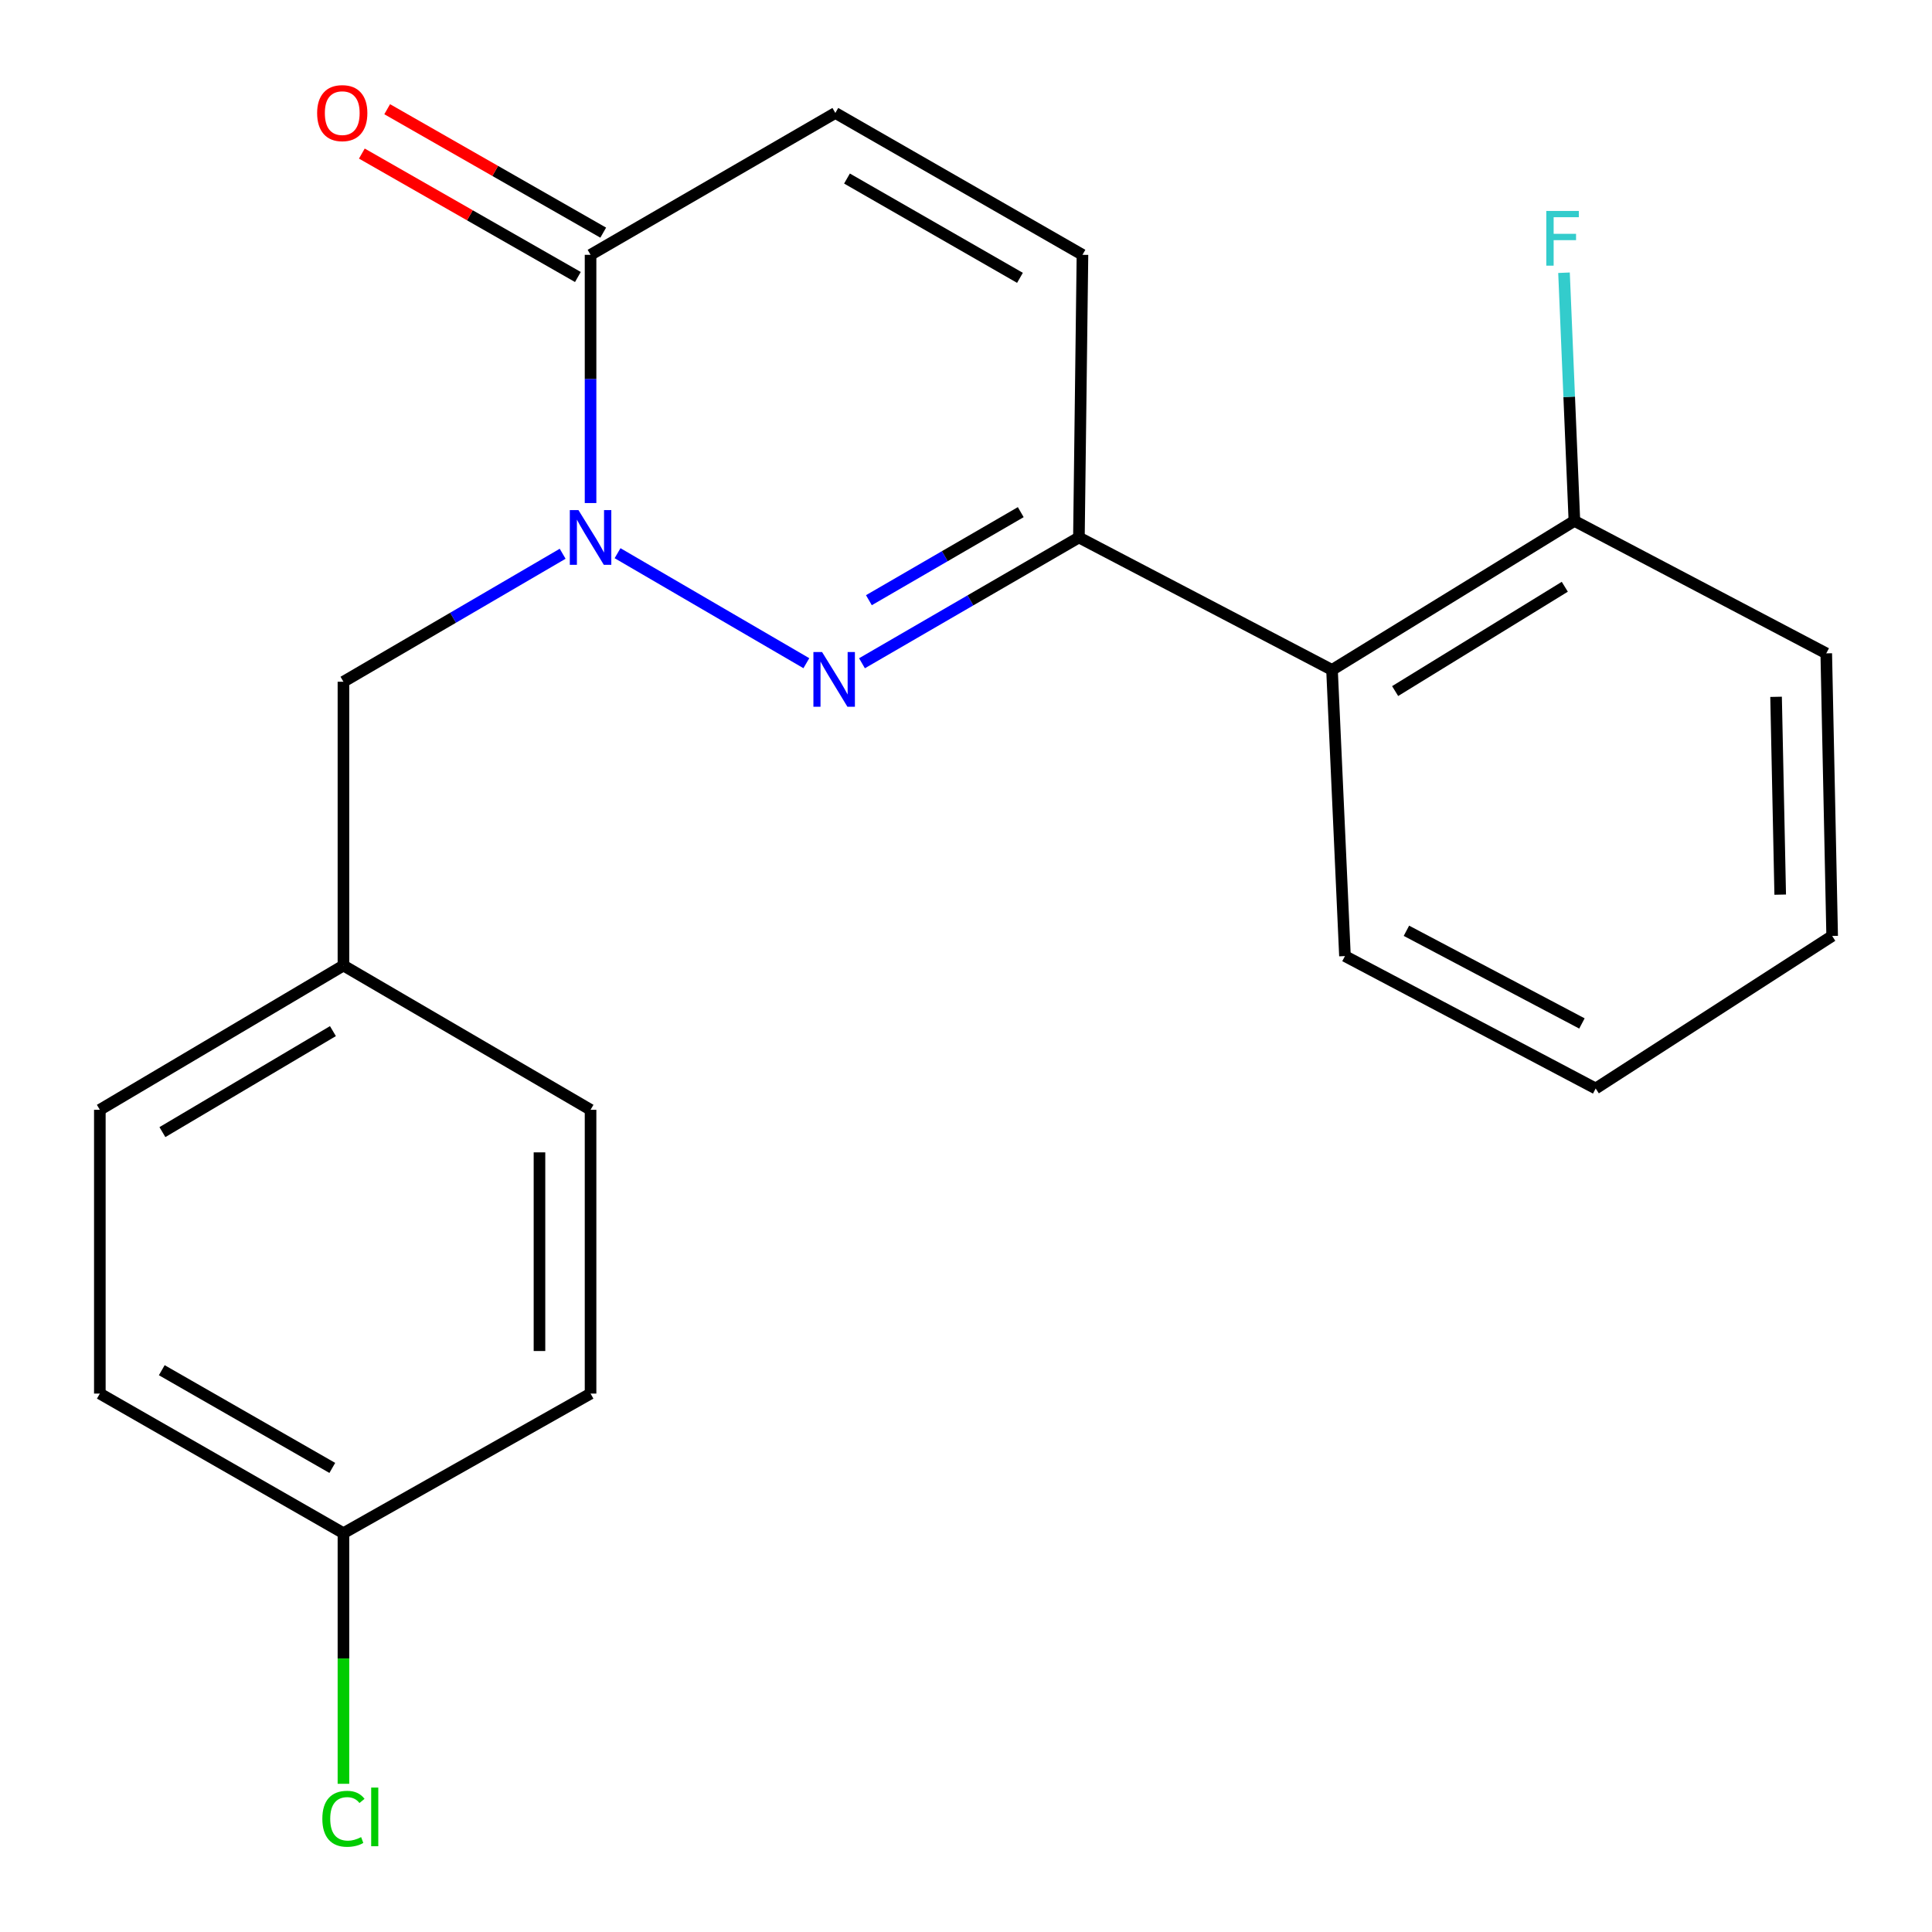 <?xml version='1.0' encoding='iso-8859-1'?>
<svg version='1.1' baseProfile='full'
              xmlns='http://www.w3.org/2000/svg'
                      xmlns:rdkit='http://www.rdkit.org/xml'
                      xmlns:xlink='http://www.w3.org/1999/xlink'
                  xml:space='preserve'
width='1000px' height='1000px' viewBox='0 0 1000 1000'>
<!-- END OF HEADER -->
<rect style='opacity:1.0;fill:#FFFFFF;stroke:none' width='1000' height='1000' x='0' y='0'> </rect>
<path class='bond-0' d='M 417.369,343.268 L 319.643,286.333' style='fill:none;fill-rule:evenodd;stroke:#0000FF;stroke-width:6px;stroke-linecap:butt;stroke-linejoin:miter;stroke-opacity:1' />
<path class='bond-1' d='M 446.158,343.3 L 502.302,310.746' style='fill:none;fill-rule:evenodd;stroke:#0000FF;stroke-width:6px;stroke-linecap:butt;stroke-linejoin:miter;stroke-opacity:1' />
<path class='bond-1' d='M 502.302,310.746 L 558.446,278.193' style='fill:none;fill-rule:evenodd;stroke:#000000;stroke-width:6px;stroke-linecap:butt;stroke-linejoin:miter;stroke-opacity:1' />
<path class='bond-1' d='M 449.739,310.661 L 489.04,287.874' style='fill:none;fill-rule:evenodd;stroke:#0000FF;stroke-width:6px;stroke-linecap:butt;stroke-linejoin:miter;stroke-opacity:1' />
<path class='bond-1' d='M 489.04,287.874 L 528.34,265.086' style='fill:none;fill-rule:evenodd;stroke:#000000;stroke-width:6px;stroke-linecap:butt;stroke-linejoin:miter;stroke-opacity:1' />
<path class='bond-2' d='M 305.671,260.375 L 305.671,196.135' style='fill:none;fill-rule:evenodd;stroke:#0000FF;stroke-width:6px;stroke-linecap:butt;stroke-linejoin:miter;stroke-opacity:1' />
<path class='bond-2' d='M 305.671,196.135 L 305.671,131.895' style='fill:none;fill-rule:evenodd;stroke:#000000;stroke-width:6px;stroke-linecap:butt;stroke-linejoin:miter;stroke-opacity:1' />
<path class='bond-6' d='M 291.228,286.625 L 234.496,319.747' style='fill:none;fill-rule:evenodd;stroke:#0000FF;stroke-width:6px;stroke-linecap:butt;stroke-linejoin:miter;stroke-opacity:1' />
<path class='bond-6' d='M 234.496,319.747 L 177.764,352.869' style='fill:none;fill-rule:evenodd;stroke:#000000;stroke-width:6px;stroke-linecap:butt;stroke-linejoin:miter;stroke-opacity:1' />
<path class='bond-3' d='M 558.446,278.193 L 689.452,346.744' style='fill:none;fill-rule:evenodd;stroke:#000000;stroke-width:6px;stroke-linecap:butt;stroke-linejoin:miter;stroke-opacity:1' />
<path class='bond-4' d='M 558.446,278.193 L 560.282,131.895' style='fill:none;fill-rule:evenodd;stroke:#000000;stroke-width:6px;stroke-linecap:butt;stroke-linejoin:miter;stroke-opacity:1' />
<path class='bond-8' d='M 312.229,120.417 L 256.317,88.474' style='fill:none;fill-rule:evenodd;stroke:#000000;stroke-width:6px;stroke-linecap:butt;stroke-linejoin:miter;stroke-opacity:1' />
<path class='bond-8' d='M 256.317,88.474 L 200.405,56.53' style='fill:none;fill-rule:evenodd;stroke:#FF0000;stroke-width:6px;stroke-linecap:butt;stroke-linejoin:miter;stroke-opacity:1' />
<path class='bond-8' d='M 299.113,143.374 L 243.201,111.431' style='fill:none;fill-rule:evenodd;stroke:#000000;stroke-width:6px;stroke-linecap:butt;stroke-linejoin:miter;stroke-opacity:1' />
<path class='bond-8' d='M 243.201,111.431 L 187.29,79.487' style='fill:none;fill-rule:evenodd;stroke:#FF0000;stroke-width:6px;stroke-linecap:butt;stroke-linejoin:miter;stroke-opacity:1' />
<path class='bond-21' d='M 305.671,131.895 L 432.374,58.468' style='fill:none;fill-rule:evenodd;stroke:#000000;stroke-width:6px;stroke-linecap:butt;stroke-linejoin:miter;stroke-opacity:1' />
<path class='bond-7' d='M 689.452,346.744 L 814.907,269.615' style='fill:none;fill-rule:evenodd;stroke:#000000;stroke-width:6px;stroke-linecap:butt;stroke-linejoin:miter;stroke-opacity:1' />
<path class='bond-7' d='M 722.118,357.698 L 809.936,303.707' style='fill:none;fill-rule:evenodd;stroke:#000000;stroke-width:6px;stroke-linecap:butt;stroke-linejoin:miter;stroke-opacity:1' />
<path class='bond-17' d='M 689.452,346.744 L 696.15,494.863' style='fill:none;fill-rule:evenodd;stroke:#000000;stroke-width:6px;stroke-linecap:butt;stroke-linejoin:miter;stroke-opacity:1' />
<path class='bond-5' d='M 560.282,131.895 L 432.374,58.468' style='fill:none;fill-rule:evenodd;stroke:#000000;stroke-width:6px;stroke-linecap:butt;stroke-linejoin:miter;stroke-opacity:1' />
<path class='bond-5' d='M 527.932,143.811 L 438.397,92.411' style='fill:none;fill-rule:evenodd;stroke:#000000;stroke-width:6px;stroke-linecap:butt;stroke-linejoin:miter;stroke-opacity:1' />
<path class='bond-9' d='M 177.764,352.869 L 177.764,499.754' style='fill:none;fill-rule:evenodd;stroke:#000000;stroke-width:6px;stroke-linecap:butt;stroke-linejoin:miter;stroke-opacity:1' />
<path class='bond-11' d='M 814.907,269.615 L 812.217,205.391' style='fill:none;fill-rule:evenodd;stroke:#000000;stroke-width:6px;stroke-linecap:butt;stroke-linejoin:miter;stroke-opacity:1' />
<path class='bond-11' d='M 812.217,205.391 L 809.528,141.167' style='fill:none;fill-rule:evenodd;stroke:#33CCCC;stroke-width:6px;stroke-linecap:butt;stroke-linejoin:miter;stroke-opacity:1' />
<path class='bond-18' d='M 814.907,269.615 L 945.267,338.181' style='fill:none;fill-rule:evenodd;stroke:#000000;stroke-width:6px;stroke-linecap:butt;stroke-linejoin:miter;stroke-opacity:1' />
<path class='bond-13' d='M 177.764,499.754 L 305.671,574.43' style='fill:none;fill-rule:evenodd;stroke:#000000;stroke-width:6px;stroke-linecap:butt;stroke-linejoin:miter;stroke-opacity:1' />
<path class='bond-14' d='M 177.764,499.754 L 51.678,574.43' style='fill:none;fill-rule:evenodd;stroke:#000000;stroke-width:6px;stroke-linecap:butt;stroke-linejoin:miter;stroke-opacity:1' />
<path class='bond-14' d='M 172.324,533.704 L 84.064,585.978' style='fill:none;fill-rule:evenodd;stroke:#000000;stroke-width:6px;stroke-linecap:butt;stroke-linejoin:miter;stroke-opacity:1' />
<path class='bond-10' d='M 177.764,793.568 L 51.678,721.315' style='fill:none;fill-rule:evenodd;stroke:#000000;stroke-width:6px;stroke-linecap:butt;stroke-linejoin:miter;stroke-opacity:1' />
<path class='bond-10' d='M 171.996,759.79 L 83.736,709.214' style='fill:none;fill-rule:evenodd;stroke:#000000;stroke-width:6px;stroke-linecap:butt;stroke-linejoin:miter;stroke-opacity:1' />
<path class='bond-12' d='M 177.764,793.568 L 177.764,858.43' style='fill:none;fill-rule:evenodd;stroke:#000000;stroke-width:6px;stroke-linecap:butt;stroke-linejoin:miter;stroke-opacity:1' />
<path class='bond-12' d='M 177.764,858.43 L 177.764,923.292' style='fill:none;fill-rule:evenodd;stroke:#00CC00;stroke-width:6px;stroke-linecap:butt;stroke-linejoin:miter;stroke-opacity:1' />
<path class='bond-23' d='M 177.764,793.568 L 305.671,721.315' style='fill:none;fill-rule:evenodd;stroke:#000000;stroke-width:6px;stroke-linecap:butt;stroke-linejoin:miter;stroke-opacity:1' />
<path class='bond-16' d='M 305.671,574.43 L 305.671,721.315' style='fill:none;fill-rule:evenodd;stroke:#000000;stroke-width:6px;stroke-linecap:butt;stroke-linejoin:miter;stroke-opacity:1' />
<path class='bond-16' d='M 279.232,596.463 L 279.232,699.283' style='fill:none;fill-rule:evenodd;stroke:#000000;stroke-width:6px;stroke-linecap:butt;stroke-linejoin:miter;stroke-opacity:1' />
<path class='bond-15' d='M 51.678,574.43 L 51.678,721.315' style='fill:none;fill-rule:evenodd;stroke:#000000;stroke-width:6px;stroke-linecap:butt;stroke-linejoin:miter;stroke-opacity:1' />
<path class='bond-19' d='M 696.15,494.863 L 825.923,563.399' style='fill:none;fill-rule:evenodd;stroke:#000000;stroke-width:6px;stroke-linecap:butt;stroke-linejoin:miter;stroke-opacity:1' />
<path class='bond-19' d='M 727.963,481.764 L 818.804,529.74' style='fill:none;fill-rule:evenodd;stroke:#000000;stroke-width:6px;stroke-linecap:butt;stroke-linejoin:miter;stroke-opacity:1' />
<path class='bond-22' d='M 945.267,338.181 L 948.322,484.449' style='fill:none;fill-rule:evenodd;stroke:#000000;stroke-width:6px;stroke-linecap:butt;stroke-linejoin:miter;stroke-opacity:1' />
<path class='bond-22' d='M 919.292,360.673 L 921.431,463.061' style='fill:none;fill-rule:evenodd;stroke:#000000;stroke-width:6px;stroke-linecap:butt;stroke-linejoin:miter;stroke-opacity:1' />
<path class='bond-20' d='M 825.923,563.399 L 948.322,484.449' style='fill:none;fill-rule:evenodd;stroke:#000000;stroke-width:6px;stroke-linecap:butt;stroke-linejoin:miter;stroke-opacity:1' />
<path  class='atom-0' d='M 425.497 337.49
L 434.777 352.49
Q 435.697 353.97, 437.177 356.65
Q 438.657 359.33, 438.737 359.49
L 438.737 337.49
L 442.497 337.49
L 442.497 365.81
L 438.617 365.81
L 428.657 349.41
Q 427.497 347.49, 426.257 345.29
Q 425.057 343.09, 424.697 342.41
L 424.697 365.81
L 421.017 365.81
L 421.017 337.49
L 425.497 337.49
' fill='#0000FF'/>
<path  class='atom-1' d='M 299.411 264.033
L 308.691 279.033
Q 309.611 280.513, 311.091 283.193
Q 312.571 285.873, 312.651 286.033
L 312.651 264.033
L 316.411 264.033
L 316.411 292.353
L 312.531 292.353
L 302.571 275.953
Q 301.411 274.033, 300.171 271.833
Q 298.971 269.633, 298.611 268.953
L 298.611 292.353
L 294.931 292.353
L 294.931 264.033
L 299.411 264.033
' fill='#0000FF'/>
<path  class='atom-9' d='M 164.147 58.548
Q 164.147 51.748, 167.507 47.948
Q 170.867 44.148, 177.147 44.148
Q 183.427 44.148, 186.787 47.948
Q 190.147 51.748, 190.147 58.548
Q 190.147 65.428, 186.747 69.348
Q 183.347 73.228, 177.147 73.228
Q 170.907 73.228, 167.507 69.348
Q 164.147 65.468, 164.147 58.548
M 177.147 70.028
Q 181.467 70.028, 183.787 67.148
Q 186.147 64.228, 186.147 58.548
Q 186.147 52.988, 183.787 50.188
Q 181.467 47.348, 177.147 47.348
Q 172.827 47.348, 170.467 50.148
Q 168.147 52.948, 168.147 58.548
Q 168.147 64.268, 170.467 67.148
Q 172.827 70.028, 177.147 70.028
' fill='#FF0000'/>
<path  class='atom-12' d='M 800.362 109.187
L 817.202 109.187
L 817.202 112.427
L 804.162 112.427
L 804.162 121.027
L 815.762 121.027
L 815.762 124.307
L 804.162 124.307
L 804.162 137.507
L 800.362 137.507
L 800.362 109.187
' fill='#33CCCC'/>
<path  class='atom-13' d='M 166.844 941.404
Q 166.844 934.364, 170.124 930.684
Q 173.444 926.964, 179.724 926.964
Q 185.564 926.964, 188.684 931.084
L 186.044 933.244
Q 183.764 930.244, 179.724 930.244
Q 175.444 930.244, 173.164 933.124
Q 170.924 935.964, 170.924 941.404
Q 170.924 947.004, 173.244 949.884
Q 175.604 952.764, 180.164 952.764
Q 183.284 952.764, 186.924 950.884
L 188.044 953.884
Q 186.564 954.844, 184.324 955.404
Q 182.084 955.964, 179.604 955.964
Q 173.444 955.964, 170.124 952.204
Q 166.844 948.444, 166.844 941.404
' fill='#00CC00'/>
<path  class='atom-13' d='M 192.124 925.244
L 195.804 925.244
L 195.804 955.604
L 192.124 955.604
L 192.124 925.244
' fill='#00CC00'/>
</svg>
